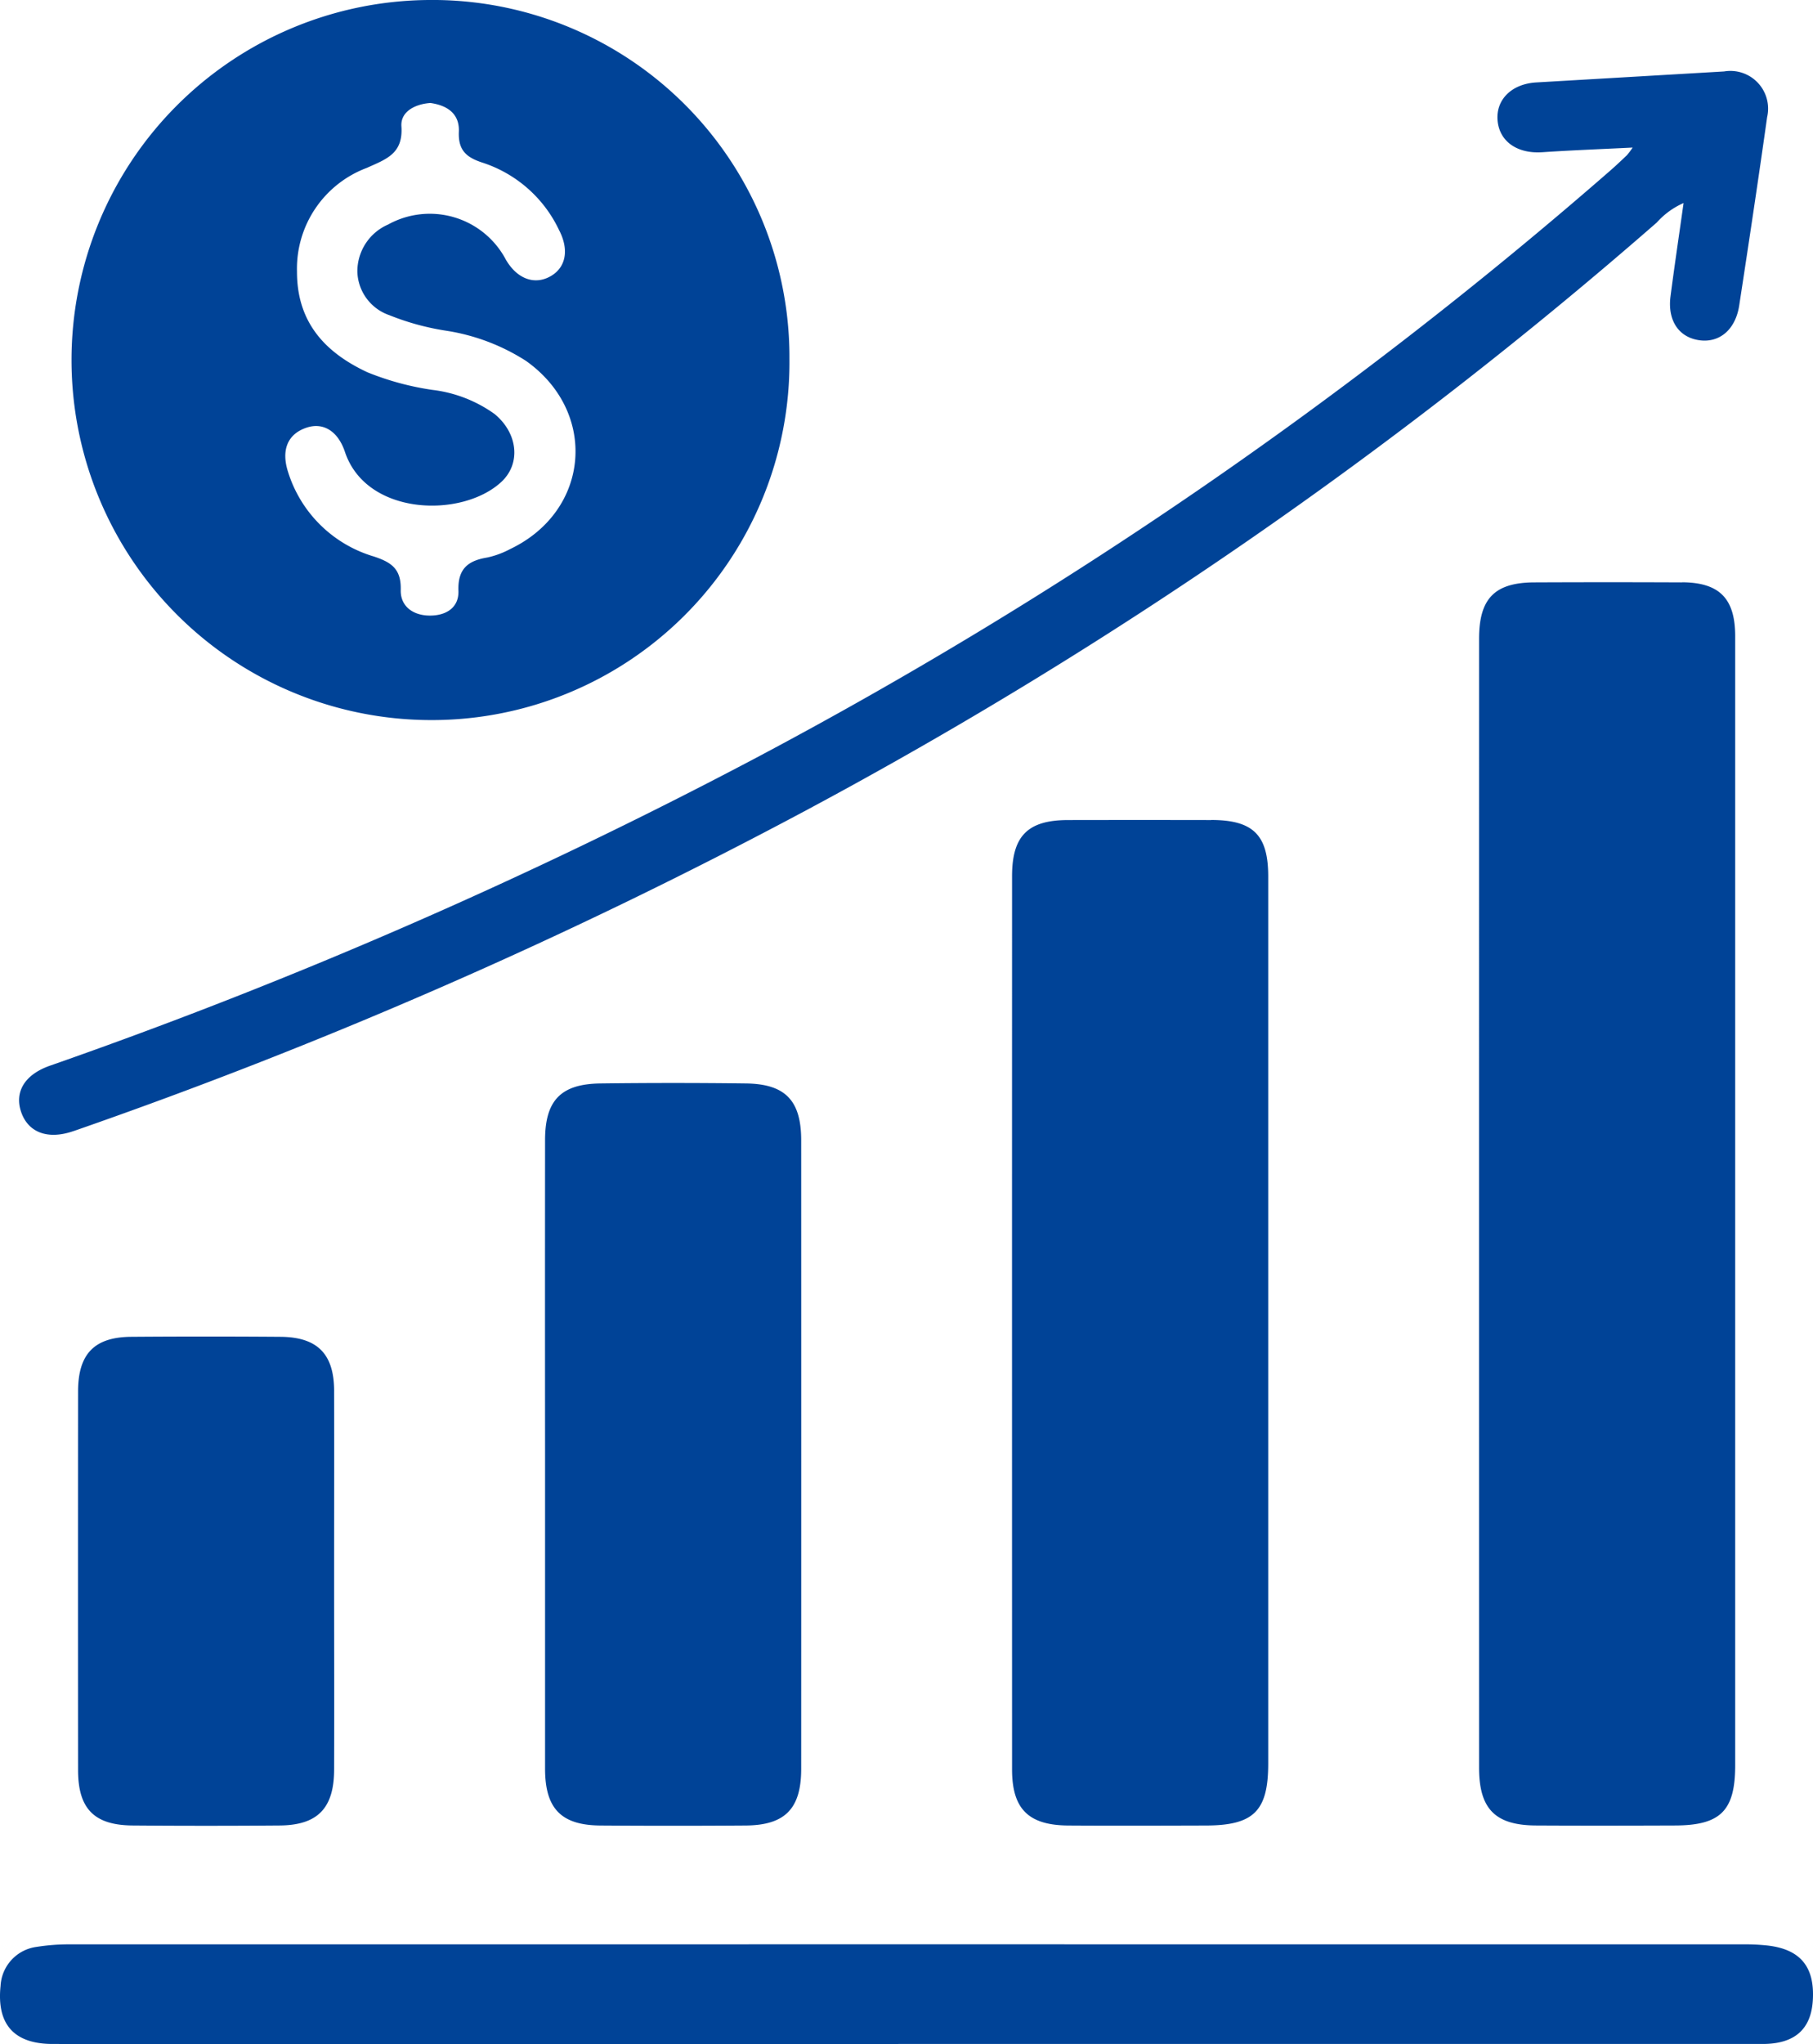 <svg id="Icon_2" data-name="Icon 2" xmlns="http://www.w3.org/2000/svg" xmlns:xlink="http://www.w3.org/1999/xlink" width="128.681" height="145" viewBox="0 0 128.681 145">
  <defs>
    <clipPath id="clip-path">
      <rect id="Rectangle_2221" data-name="Rectangle 2221" width="128.681" height="145" fill="#004397"/>
    </clipPath>
  </defs>
  <g id="Group_6548" data-name="Group 6548" clip-path="url(#clip-path)">
    <path id="Path_9141" data-name="Path 9141" d="M30.522,51.081a25.382,25.382,0,0,0,25.51-25.606A25.337,25.337,0,0,0,30.413,0a25.541,25.541,0,0,0,.109,51.081M21.774,30.332c1.144-.375,2.2.212,2.709,1.726C26,36.6,32.771,36.772,35.569,34.2c1.426-1.31,1.188-3.467-.461-4.828a9.5,9.5,0,0,0-4.419-1.714,19.872,19.872,0,0,1-4.61-1.249c-3.037-1.414-5.006-3.572-5-7.144a7.633,7.633,0,0,1,4.954-7.354c1.382-.624,2.59-1,2.458-2.949-.071-1.045.97-1.581,2.057-1.656,1.193.167,2.075.753,2.02,2.037-.057,1.321.534,1.832,1.721,2.209a9.134,9.134,0,0,1,5.4,4.787c.734,1.421.462,2.684-.668,3.288s-2.348.125-3.12-1.214a6.107,6.107,0,0,0-8.351-2.487,3.627,3.627,0,0,0-2.186,3.339,3.365,3.365,0,0,0,2.265,3.091,18.206,18.206,0,0,0,4.047,1.106,14.6,14.6,0,0,1,5.659,2.14c5.129,3.639,4.547,10.641-1.124,13.347a6.276,6.276,0,0,1-1.628.6c-1.376.226-2.1.807-2.045,2.366.039,1.2-.887,1.769-2.064,1.753S28.414,43,28.443,41.85c.036-1.465-.622-1.948-1.9-2.371a9.071,9.071,0,0,1-6.087-5.966c-.526-1.6-.032-2.738,1.319-3.181m97.6,10.982q-5.233-.024-10.465,0c-2.818.009-3.93,1.138-3.93,4q-.006,40.044,0,80.087c0,2.916,1.143,4.078,4.029,4.095,3.294.019,6.589.012,9.884,0,3.229-.009,4.265-1.049,4.266-4.27q0-19.913,0-39.826,0-20.131,0-40.262c0-2.687-1.122-3.819-3.781-3.831M85.961,58.173q-5.087-.01-10.175,0c-2.834.008-3.953,1.127-3.953,3.977q-.006,31.686,0,63.373c0,2.8,1.162,3.957,3.99,3.975,3.246.021,6.492.009,9.739,0,3.421,0,4.451-1.021,4.452-4.389q0-15.625,0-31.251,0-15.843,0-31.686c0-2.947-1.071-4-4.05-4.005M42.626,76.858c-2.821.034-3.937,1.206-3.939,4.018q-.008,11.111,0,22.222,0,11.184,0,22.368c0,2.828,1.139,4.011,3.923,4.032q5.156.037,10.312,0c2.8-.019,3.944-1.195,3.944-4.016q.007-22.295,0-44.59c0-2.818-1.121-4-3.928-4.034q-5.156-.065-10.312,0m82.9,61.161a15.245,15.245,0,0,0-1.884-.089q-59.3-.006-118.6,0a14.763,14.763,0,0,0-2.457.18A2.947,2.947,0,0,0,.04,140.877c-.286,2.719.951,4.118,3.7,4.119q30.231.009,60.462,0,30.449,0,60.9,0c2.283,0,3.444-1.042,3.567-3.11.139-2.334-.862-3.582-3.14-3.865M5.226,80.237a363.8,363.8,0,0,0,51.99-22.753,324.66,324.66,0,0,0,60.379-41.7,5.488,5.488,0,0,1,1.9-1.38c-.327,2.318-.647,4.464-.927,6.615-.223,1.715.587,2.914,2.048,3.117,1.429.2,2.565-.753,2.828-2.467.682-4.448,1.353-8.9,1.98-13.352a2.677,2.677,0,0,0-3.051-3.249q-6.667.391-13.334.78c-1.754.1-2.882,1.232-2.744,2.716s1.406,2.354,3.175,2.235c2.067-.14,4.138-.217,6.412-.331a5.755,5.755,0,0,1-.411.544c-.386.368-.773.734-1.174,1.085A320.616,320.616,0,0,1,53.45,53.873,365.509,365.509,0,0,1,3.54,75.6c-1.8.633-2.518,1.865-2.042,3.274.5,1.47,1.9,2,3.728,1.36M23.717,98.672c-.008-2.625-1.185-3.822-3.812-3.841q-5.3-.04-10.6,0c-2.615.022-3.762,1.219-3.764,3.876q-.011,13.43,0,26.86c0,2.735,1.139,3.907,3.864,3.929q5.227.043,10.453,0c2.691-.023,3.85-1.227,3.858-3.964.014-4.5,0-9,0-13.5,0-4.452.01-8.9,0-13.357" transform="translate(0 0)" fill="#004397"/>
  </g>
</svg>
